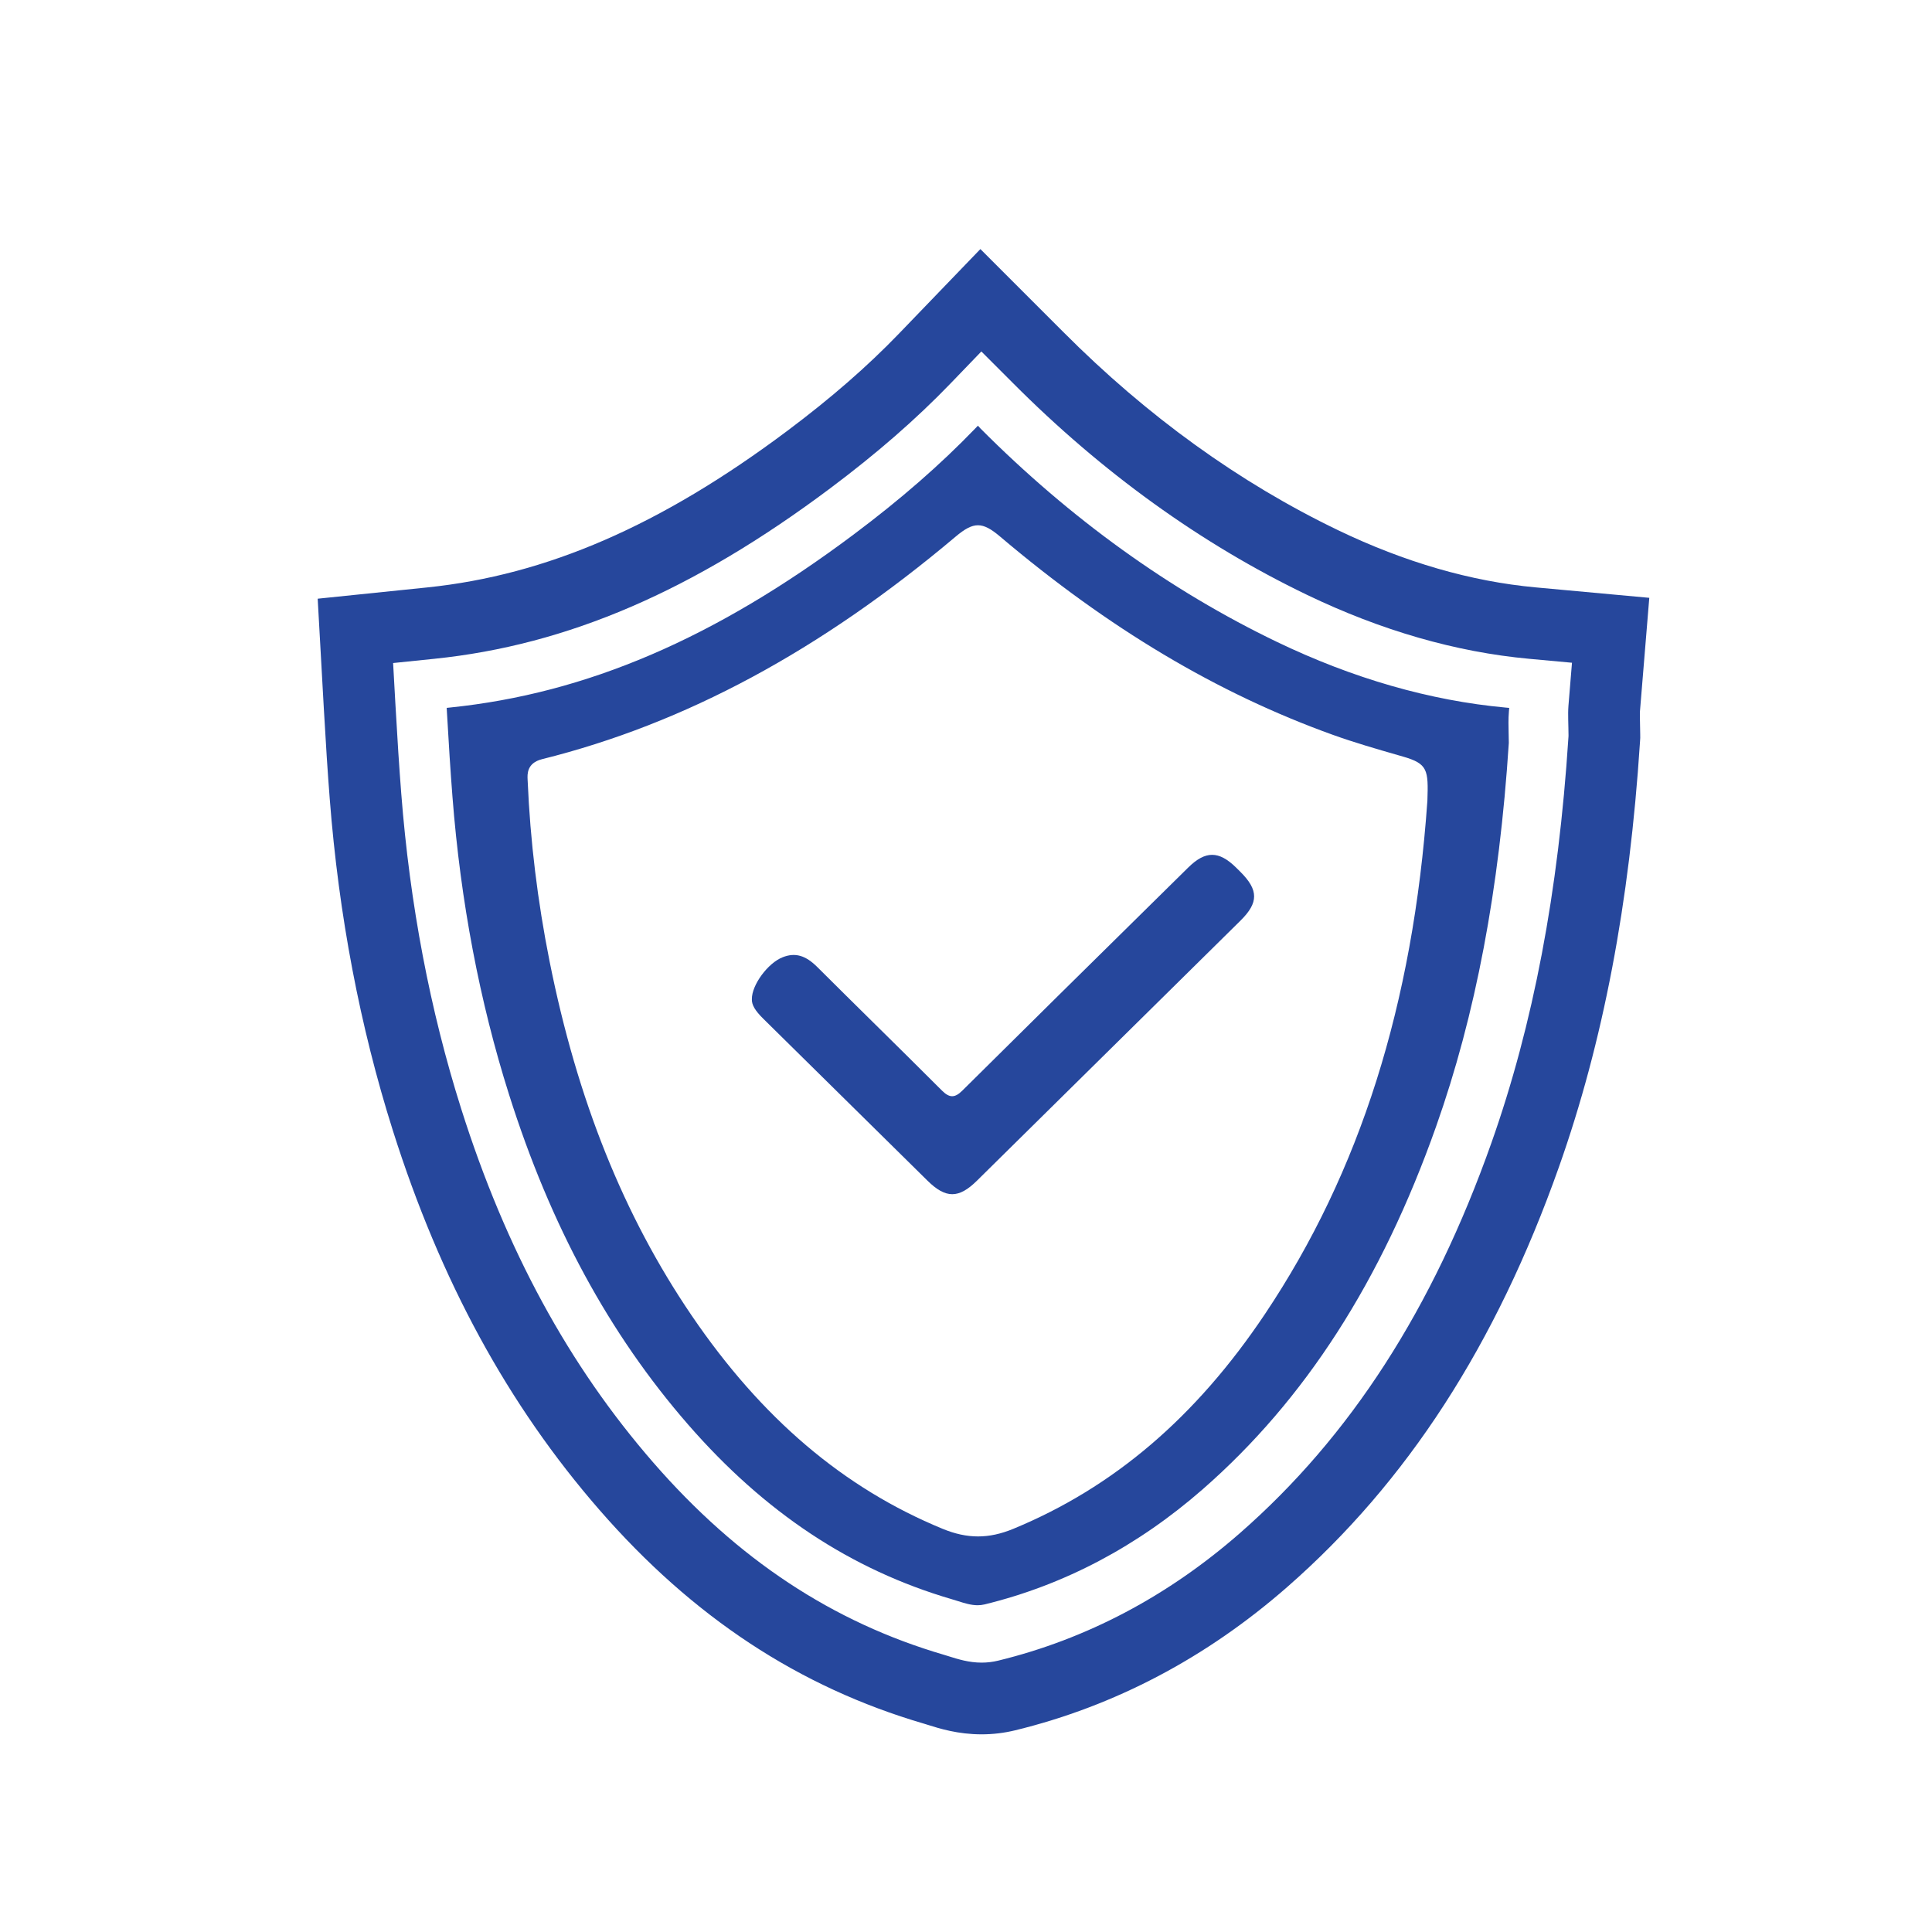 <?xml version="1.0" encoding="UTF-8"?> <svg xmlns="http://www.w3.org/2000/svg" id="Layer_1" data-name="Layer 1" viewBox="0 0 512 512"><defs><style> .cls-1 { fill: #26479c; } </style></defs><path class="cls-1" d="M327.554,229.895c-4.562-4.474-8.111-4.474-12.655,.003l-9.705,9.565c-15.602,15.375-33.287,32.802-50.178,49.571-1.989,1.975-3.403,1.967-5.4-.032-5.874-5.884-11.849-11.78-17.627-17.482l-.483-.477c-4.878-4.814-9.921-9.791-14.907-14.765-3.133-3.122-5.87-3.895-9.163-2.609-3.945,1.536-8.227,7.364-8.181,11.11v.068c-.042,1.467,.872,3.011,3.043,5.145,8.068,7.945,16.127,15.898,24.2,23.865l.856,.844c6.141,6.06,12.284,12.12,18.429,18.175,2.431,2.397,4.504,3.595,6.575,3.595,2.061,0,4.118-1.186,6.523-3.557l54.788-54.064c5.023-4.954,10.047-9.909,15.065-14.87,2.5-2.47,3.616-4.453,3.618-6.433,0-2.004-1.145-4.034-3.716-6.581l-1.081-1.071Z"></path><path class="cls-1" d="M338.337,170.08c-28.298-13.617-54.707-32.632-78.478-56.503l-.698-.768-.721,.747c-9.222,9.577-19.76,18.765-32.216,28.093-36.797,27.561-70.774,42.13-106.925,45.85l-.922,.095,.052,.925c.489,8.758,.96,15.956,1.48,22.654,2.155,27.744,7.202,54.296,14.999,78.917,11.027,34.829,26.547,63.426,47.444,87.426,20.312,23.33,43.165,38.472,69.866,46.289,.476,.138,.951,.287,1.513,.465,1.901,.598,3.61,1.136,5.347,1.136,.608,0,1.219-.066,1.843-.218,21.08-5.137,40.542-15.414,57.843-30.545,27.098-23.701,47.319-55.139,61.818-96.112,10.453-29.546,16.755-62.775,19.269-101.656-.005-.696-.023-1.491-.042-2.289l-.004-.162c-.046-1.903-.095-3.871,.07-5.863l.079-.959-.958-.088c-20.039-1.841-40.448-7.707-60.661-17.434Zm39.936,42.115l-.004,.067c-3.782,53.896-17.865,98.378-43.052,135.987-18.302,27.326-40.108,45.938-66.666,56.901-6.512,2.691-12.203,2.693-18.739,.005-26.212-10.779-47.969-29.269-66.514-56.526-18.002-26.458-30.317-57.15-37.648-93.828-3.19-15.969-5.145-32.058-5.81-47.834l-.018-.33c-.077-1.439-.237-4.433,3.839-5.45,37.867-9.442,73.709-28.729,109.575-58.963,2.392-2.017,4.166-3.024,5.932-3.024,1.752,0,3.499,.991,5.835,2.971,28.731,24.345,57.561,41.531,88.139,52.541,5.793,2.085,11.845,3.827,17.7,5.512l.939,.27c6.604,1.899,6.763,3.503,6.491,11.701Z"></path><path class="cls-1" d="M434.618,191.489l-.002-.096c-.021-.876-.057-2.342-.017-2.82l2.479-30.143-30.118-2.767c-17.117-1.573-34.736-6.673-52.368-15.158-26.121-12.568-50.606-30.229-72.779-52.495l-22.001-22.002-21.584,22.412c-8.383,8.705-18.069,17.138-29.612,25.781-33.428,25.039-63.754,38.219-95.437,41.479l-28.989,2.983,1.627,29.098c.521,9.302,1.02,16.918,1.568,23.967,2.393,30.814,8.023,60.39,16.735,87.905,12.604,39.806,30.512,72.686,54.743,100.516,24.741,28.417,52.87,46.944,85.996,56.642,.167,.048,.332,.1,.538,.165l.392,.123c3.212,1.011,8.066,2.539,14.357,2.539,2.987,0,5.983-.36,8.904-1.071,26.365-6.426,50.597-19.185,72.021-37.922,31.827-27.834,55.4-64.262,72.065-111.364,11.684-33.017,18.707-69.835,21.474-112.557l.071-1.139-.009-1.042c-.005-.921-.029-1.979-.055-3.035Zm-18.961-4.472c-.098,1.206-.091,2.525-.062,3.925h0l.006,.23c.005,.248,.011,.498,.017,.751l.023,.99c.014,.605,.024,1.194,.027,1.736l.005,.373-.028,.445c-2.65,40.955-9.331,76.104-20.423,107.455-15.55,43.945-37.354,77.767-66.66,103.397-19.104,16.708-40.641,28.067-64.011,33.762-1.445,.353-2.927,.532-4.404,.532-3.371,0-6.298-.921-8.649-1.661l-.248-.078c-.397-.125-.742-.233-1.075-.33-29.517-8.641-54.696-25.282-76.977-50.875-22.487-25.826-39.156-56.5-50.959-93.773-8.272-26.127-13.624-54.268-15.905-83.641-.541-6.951-1.03-14.436-1.54-23.557l-.614-10.987,10.946-1.126c35.254-3.627,68.582-17.981,104.884-45.173,12.372-9.266,22.81-18.362,31.908-27.809l8.15-8.462,8.299,8.298c23.682,23.782,49.919,42.688,77.985,56.191,19.682,9.472,39.488,15.177,58.869,16.958l11.372,1.045-.936,11.383Z"></path></svg> 